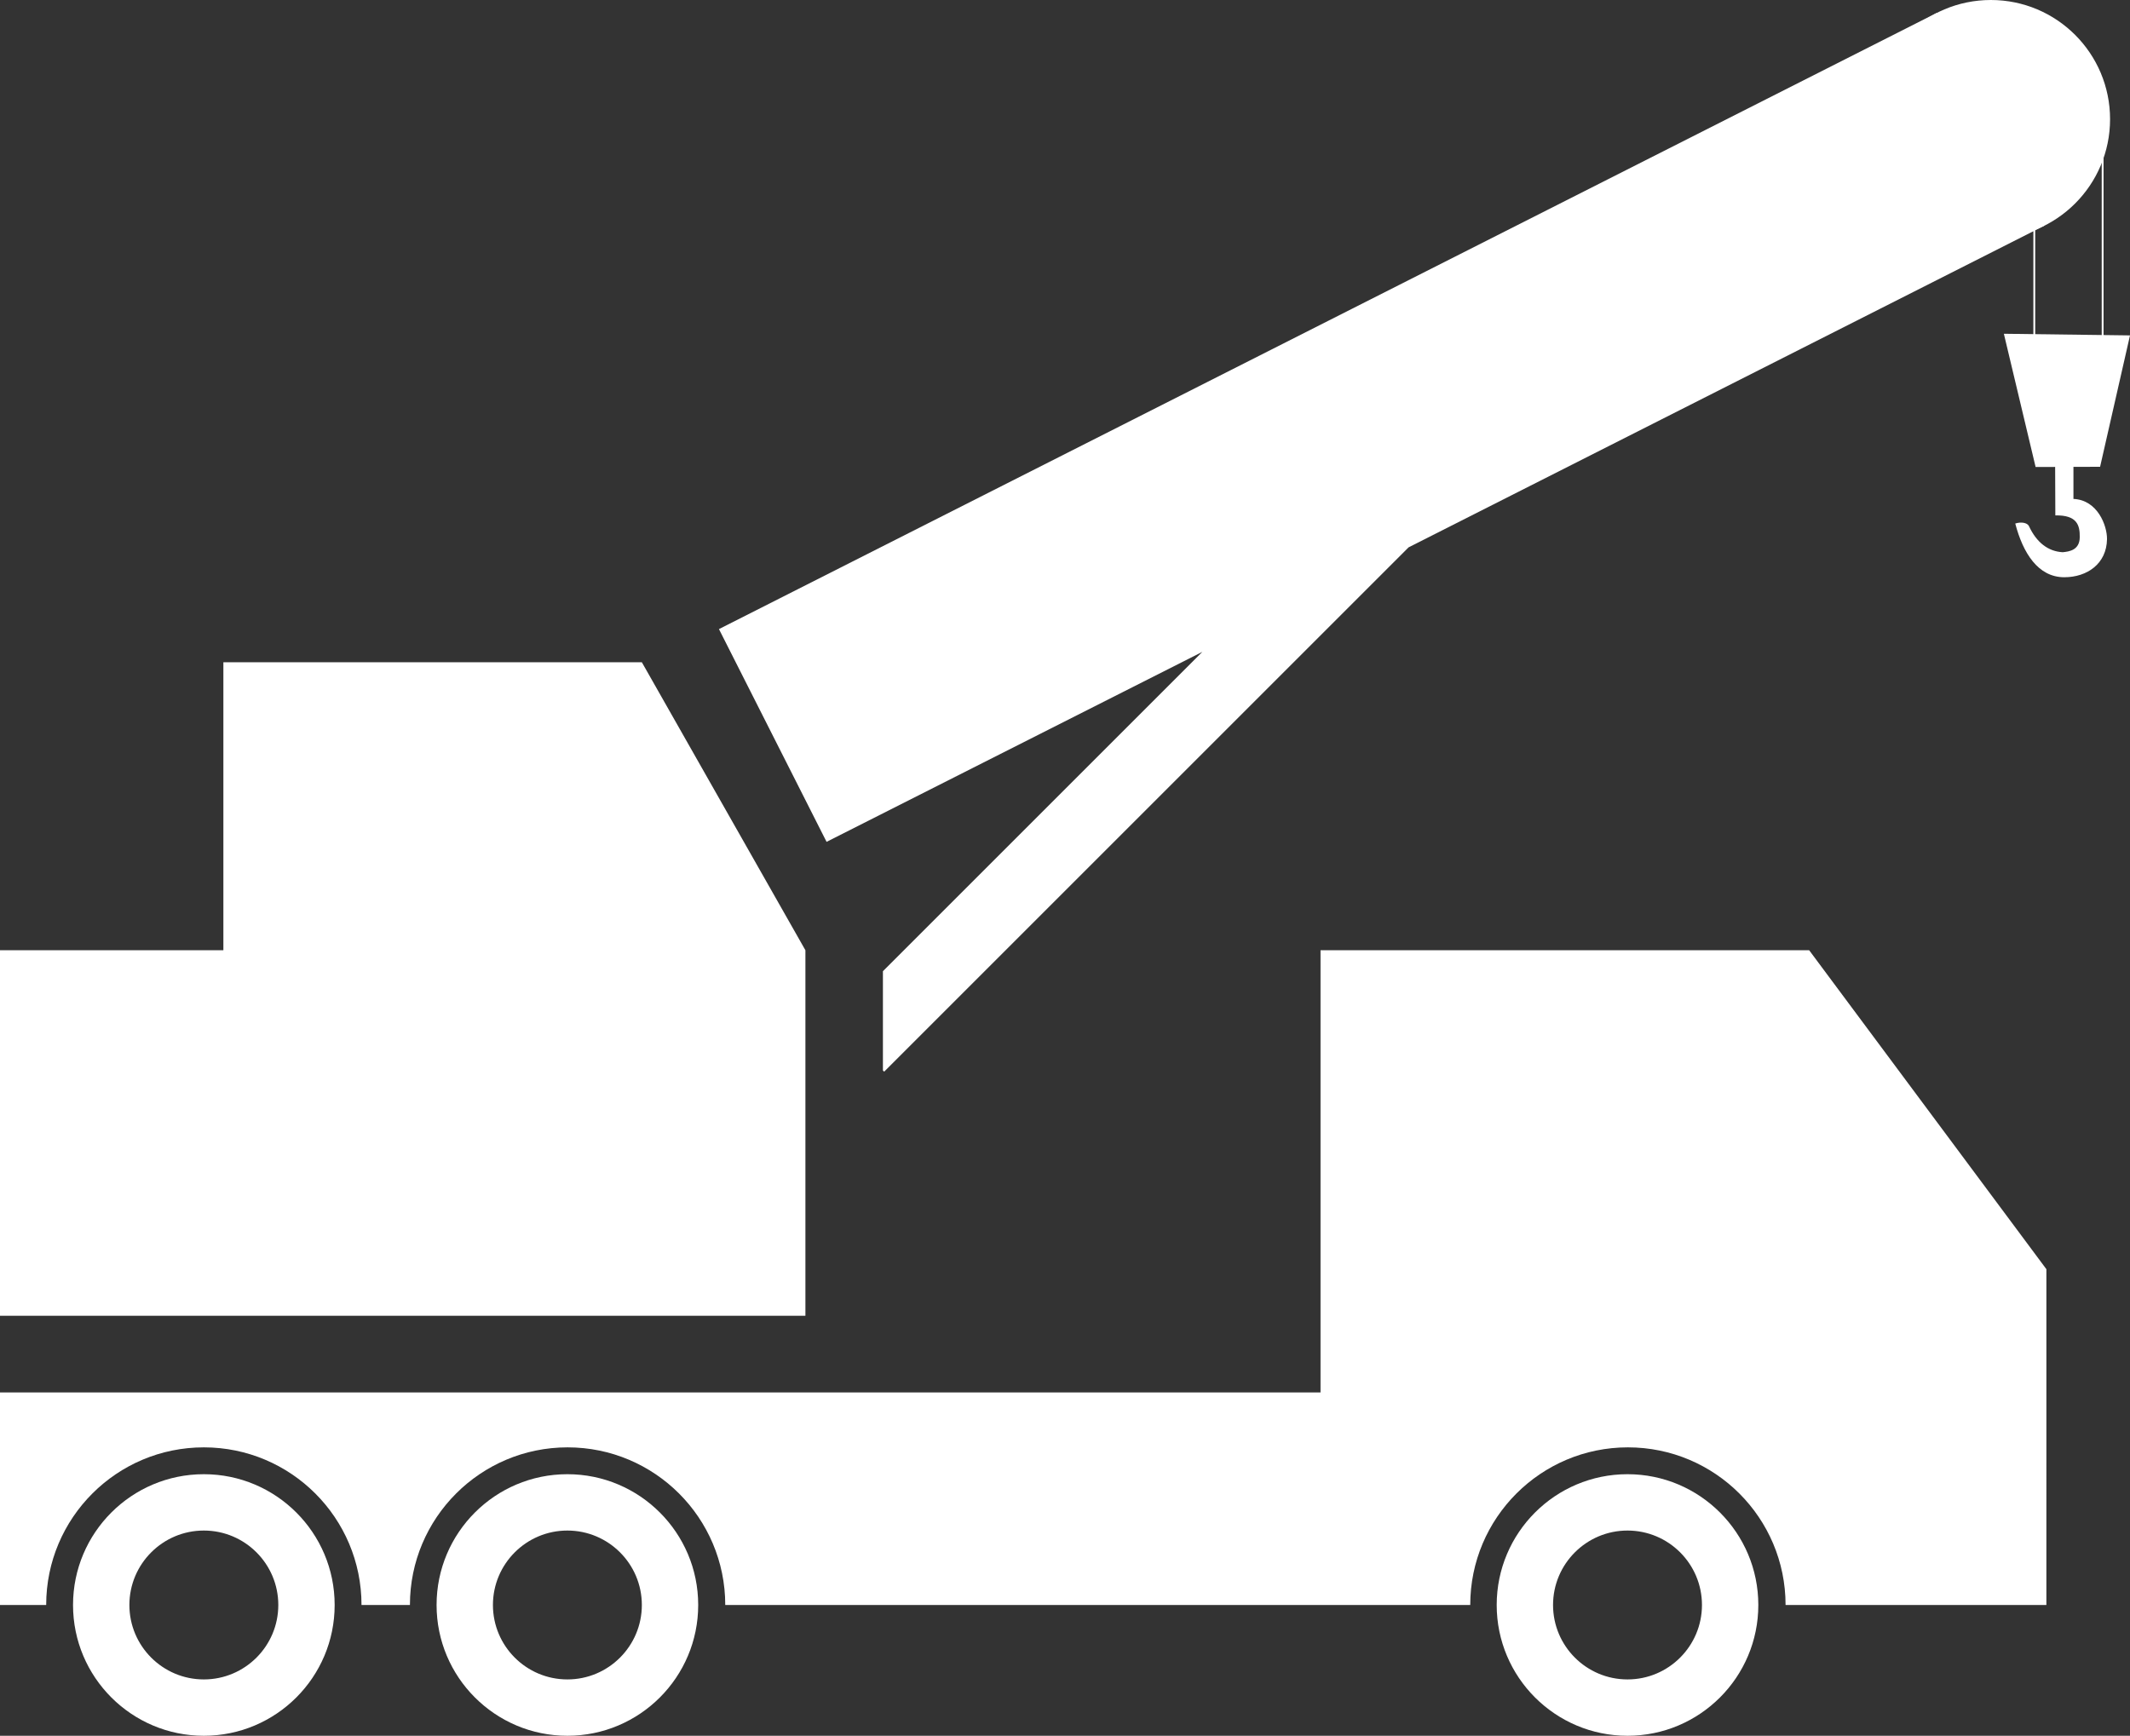 <?xml version="1.0" encoding="utf-8"?>
<!-- Generator: Adobe Illustrator 23.0.3, SVG Export Plug-In . SVG Version: 6.00 Build 0)  -->
<svg version="1.1" id="Isolationsmodus" xmlns="http://www.w3.org/2000/svg" xmlns:xlink="http://www.w3.org/1999/xlink" x="0px"
	 y="0px" viewBox="0 0 104.7 85.34" style="enable-background:new 0 0 104.7 85.34;" xml:space="preserve">
<rect x="0" y="0" width="104.7" height="85.34" fill="#333333" stroke="none"/>
<style type="text/css">
	.st0{fill:#FFFFFF;}
</style>
<polygon class="st0" points="31.55,32.56 10.98,32.56 10.98,46.72 0,46.72 0,64.69 39.59,64.69 39.59,46.72 "/>
<circle class="st0" cx="97.86" cy="5.86" r="5.86"/>
<polygon class="st0" points="100.5,11.09 95.21,0.63 35.34,30.93 40.63,41.39 59.1,32.05 43.4,47.75 43.4,52.63 43.46,52.69 
	69.24,26.91 "/>
<polygon class="st0" points="98.5,16.41 100.06,22.96 103.23,22.95 104.7,16.49 "/>
<path class="st0" d="M99.95,8.27v8.34h0.09V8.27H99.95z"/>
<path class="st0" d="M103.31,5.86v10.75h0.09V5.86C103.39,5.86,103.31,5.86,103.31,5.86z"/>
<path class="st0" d="M101.02,22.83h0.9v1.7c1.19,0.05,1.66,1.32,1.65,1.98c-0.02,1.21-0.98,1.87-2.1,1.87
	c-1.29,0-2.03-1.19-2.41-2.64c0.27-0.09,0.58-0.05,0.67,0.12c0.38,0.82,0.95,1.25,1.66,1.29c0.32-0.03,0.83-0.1,0.84-0.73
	c0.01-0.6-0.13-1.1-1.2-1.08L101.02,22.83L101.02,22.83z"/>
<path class="st0" d="M88.93,46.72H64.91v21.74H0v10.45h2.27c0-4.28,3.47-7.75,7.75-7.75c4.28,0,7.75,3.47,7.75,7.75h2.38
	c0-4.28,3.47-7.75,7.75-7.75c4.28,0,7.75,3.47,7.75,7.75h36.62c0-4.28,3.47-7.75,7.75-7.75c4.28,0,7.75,3.47,7.75,7.75h12.82V68.46
	V62.4L88.93,46.72z"/>
<path class="st0" d="M80,72.48c-3.55,0-6.43,2.88-6.43,6.43c0,3.55,2.88,6.43,6.43,6.43c3.55,0,6.43-2.88,6.43-6.43
	C86.43,75.36,83.55,72.48,80,72.48z M80,82.57c-2.02,0-3.66-1.64-3.66-3.66s1.64-3.66,3.66-3.66c2.02,0,3.66,1.64,3.66,3.66
	S82.02,82.57,80,82.57z"/>
<path class="st0" d="M27.89,72.48c-3.55,0-6.43,2.88-6.43,6.43c0,3.55,2.88,6.43,6.43,6.43c3.55,0,6.43-2.88,6.43-6.43
	C34.32,75.36,31.44,72.48,27.89,72.48z M27.89,82.57c-2.02,0-3.66-1.64-3.66-3.66s1.64-3.66,3.66-3.66c2.02,0,3.66,1.64,3.66,3.66
	S29.91,82.57,27.89,82.57z"/>
<path class="st0" d="M10.02,72.48c-3.55,0-6.43,2.88-6.43,6.43c0,3.55,2.88,6.43,6.43,6.43c3.55,0,6.43-2.88,6.43-6.43
	C16.45,75.36,13.57,72.48,10.02,72.48z M10.02,82.57c-2.02,0-3.66-1.64-3.66-3.66s1.64-3.66,3.66-3.66c2.02,0,3.66,1.64,3.66,3.66
	S12.04,82.57,10.02,82.57z"/>
</svg>
